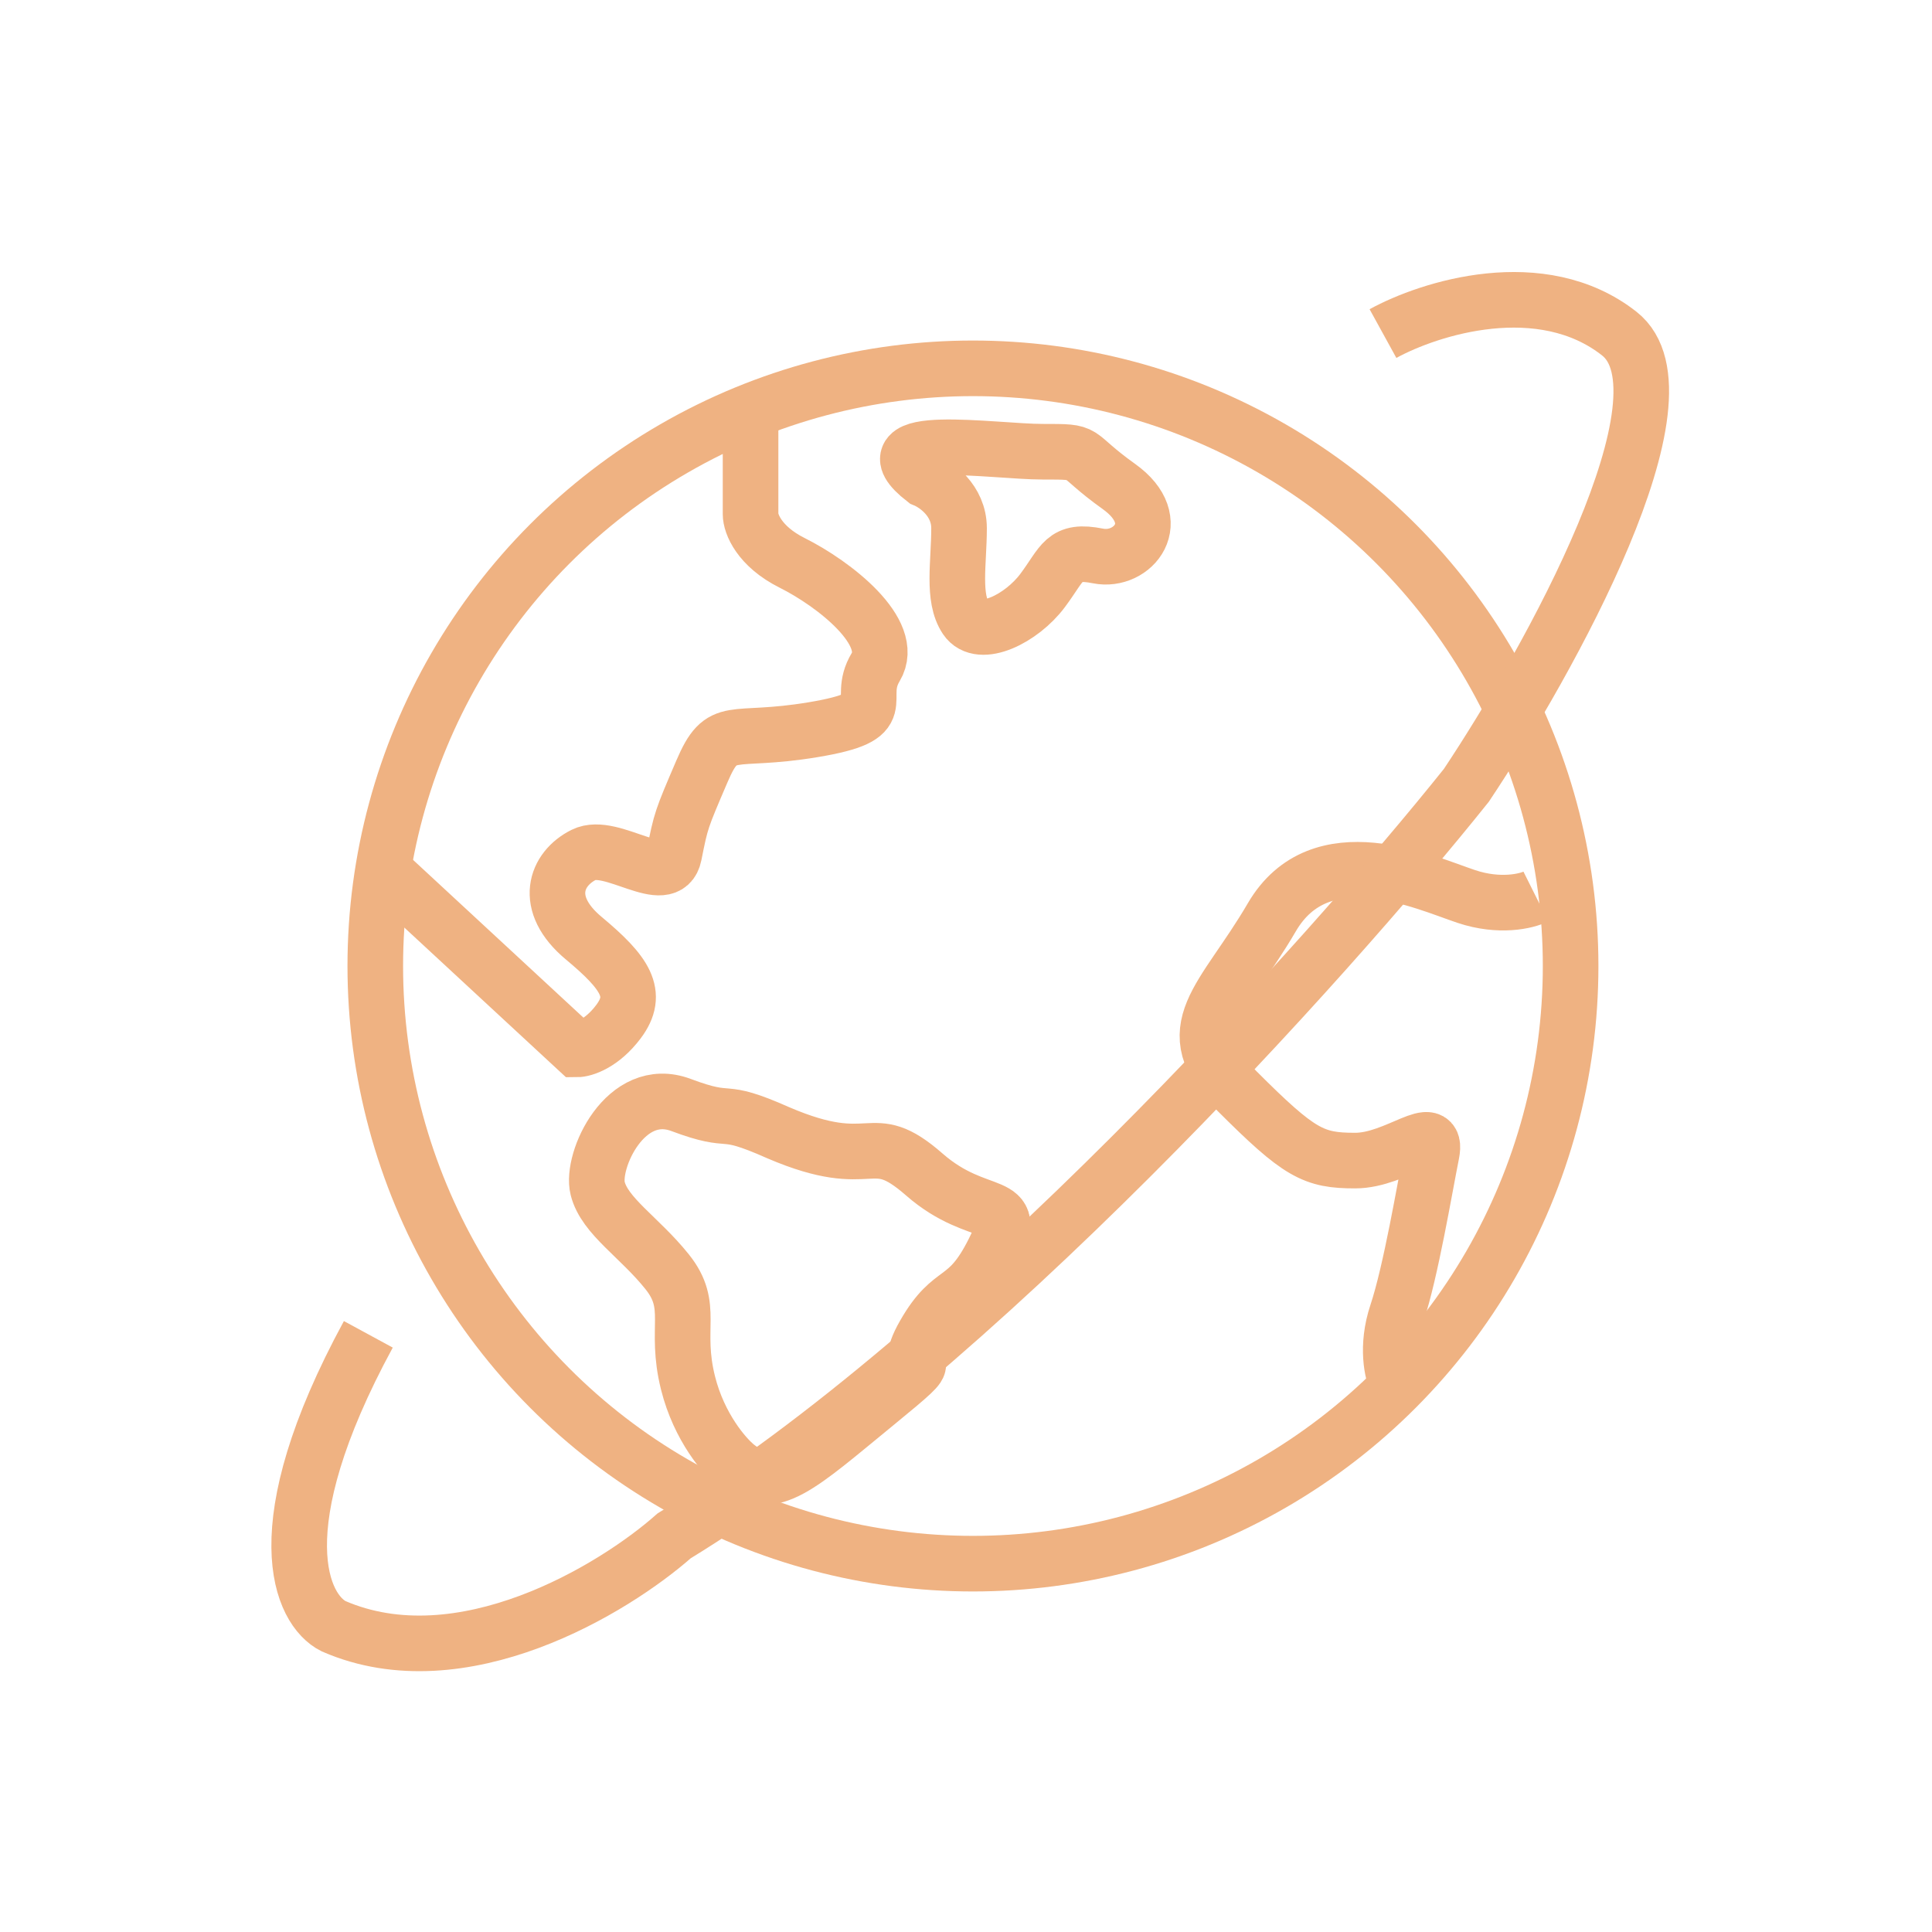 <svg xmlns="http://www.w3.org/2000/svg" xmlns:svgjs="http://svgjs.com/svgjs" xmlns:xlink="http://www.w3.org/1999/xlink" width="288" height="288"><svg xmlns="http://www.w3.org/2000/svg" width="288" height="288" fill="none" viewBox="0 0 139 122"><circle cx="70" cy="61" r="43" stroke="#efb282" stroke-width="4" class="colorStroke4A4A4A svgStroke"/><path stroke="#efb282" stroke-width="4" d="M54 22V28.5C54 29.167 54.6 30.8 57 32 60 33.5 64.5 37 63 39.5 61.5 42 64.5 43 58.5 44 52.5 45 52 43.5 50.5 47 49 50.5 49 50.5 48.5 53 48 55.5 44 52 42 53 40 54 39 56.5 42 59 45 61.5 46 63 44.5 65 43.3 66.6 42 67 41.5 67L28 54.5M110.5 56C109.833 56.333 107.9 56.8 105.5 56 102.5 55 95 51.5 91.5 57.5 88 63.5 84.5 65.5 89 70 93.5 74.5 94.5 75 97.5 75 100.5 75 103.5 72 103 74.5 102.5 77 101.5 83 100.5 86 99.7 88.4 100.167 90.333 100.5 91M53 97C52.167 96.333 50.3 94.2 49.5 91 48.5 87 50 85.5 48 83 46 80.5 43.5 79 43 77 42.5 75 45 69.5 49 71 53 72.5 51.5 71 56 73 63 76 62.5 72.5 66.5 76 70.5 79.5 73.5 77.5 71.5 81.5 69.5 85.5 68.5 84 66.5 87.5 64.5 91 68.5 88 63 92.5 57.5 97 55.5 99 53 97zM69 29.5C69 27.5 67.333 26.333 66.5 26 62 22.5 71.5 24 75 24 78.5 24 77 24 80.5 26.5 84 29 81.5 32 79 31.5 76.5 31 76.5 32 75 34 73.5 36 70.5 37.5 69.5 36 68.5 34.5 69 32 69 29.5z" class="colorStroke4A4A4A svgStroke"/><path stroke="#efb282" stroke-width="4" d="M99.5 15.5C102.833 13.667 110.9 11.1 116.5 15.5C122.1 19.9 111.5 39 105.5 48C95.5 60.5 70.1 88.8 48.5 102C44.167 105.833 33.2 112.5 24 108.5C21.667 107.333 18.9 101.5 26.5 87.5" class="colorStroke4A4A4A svgStroke"/></svg></svg>